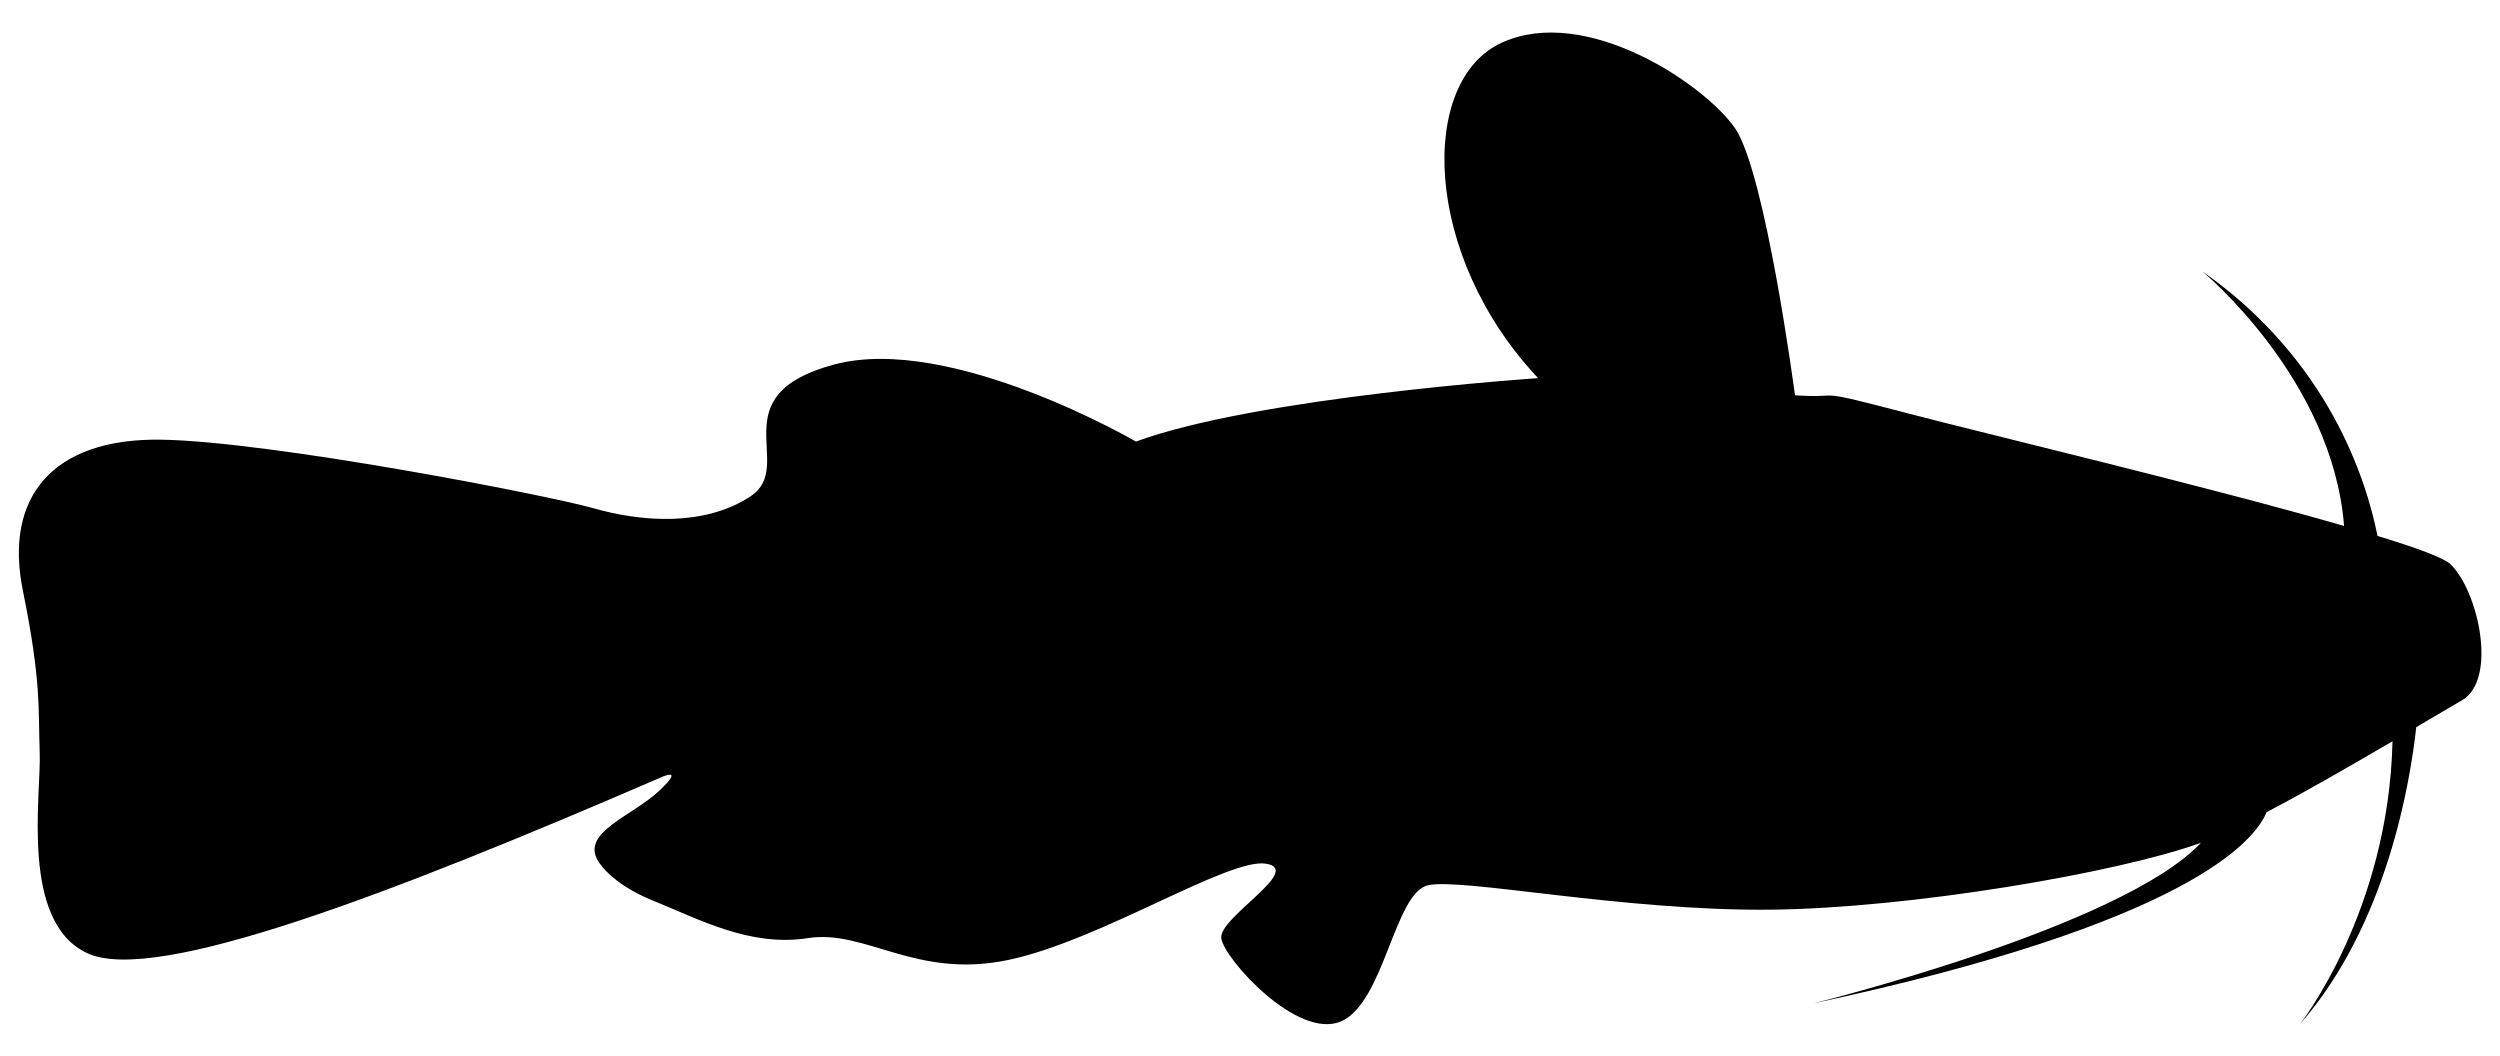 <?xml version="1.0" encoding="UTF-8"?>
<svg xmlns="http://www.w3.org/2000/svg" xmlns:xlink="http://www.w3.org/1999/xlink" width="800pt" height="338pt" viewBox="0 0 800 338" version="1.1">
<g id="surface1">
<path style=" stroke:none;fill-rule:nonzero;fill:rgb(0%,0%,0%);fill-opacity:1;" d="M 7.301 188.898 C 1.301 159.301 16.602 140.102 51.699 140.699 C 86.801 141.301 174.398 158.301 189.801 162.602 C 205.102 167 225.398 168.602 240.199 158.801 C 255 149 229.801 126.5 267.102 116.602 C 304.301 106.801 363.5 141.301 363.5 141.301 C 402.398 127 492.199 121 492.199 121 C 455 81.5 453.898 25.602 480.699 13.602 C 507.5 1.5 545.301 26.801 555.199 41 C 565 55.301 574.398 126.5 574.398 126.5 C 591.301 127.602 578.102 123.801 611 132.398 C 634.199 138.5 706.5 155.699 750.102 168.301 C 746.398 121.102 704.699 86.801 704.699 86.801 C 745.102 115.102 757.199 153.398 760.801 171.5 C 773.301 175.301 782 178.5 784.102 180.5 C 793.102 189.102 799.301 217.5 787.801 224.102 C 784.801 225.801 779.699 228.898 773.199 232.699 C 771.301 250 763.898 295.898 736 327.699 C 736 327.699 764.398 291.699 765.602 237.199 C 753.301 244.398 738.301 253.102 725.301 259.898 C 721.398 269.398 699.602 295.5 580.199 321.102 C 580.199 321.102 678.898 296.801 704.301 269.699 C 677.801 279.301 611 290.699 566.199 291.102 C 518.898 291.5 467.602 280.801 456.898 283.301 C 446.199 285.801 442.898 321.102 429 326.898 C 415 332.699 391.602 306.699 390.801 300.199 C 390 293.602 417.102 278.398 405.199 276.398 C 393.301 274.301 352.199 301 322.602 307.199 C 293 313.398 277 297.301 258.5 300.199 C 240 303.102 223.602 294.102 209.199 288.301 C 194.801 282.5 191.199 275.199 191.199 275.199 C 186.199 266.199 202.398 261.102 211 253 C 219.602 244.898 211.199 248.898 211.199 248.898 C 125.602 285.898 50 315 28.102 305.102 C 6.199 295.199 13.301 254.102 12.699 240.5 C 12.199 226.699 13.301 218.5 7.301 188.898 Z M 7.301 188.898 "/>
</g>
</svg>

